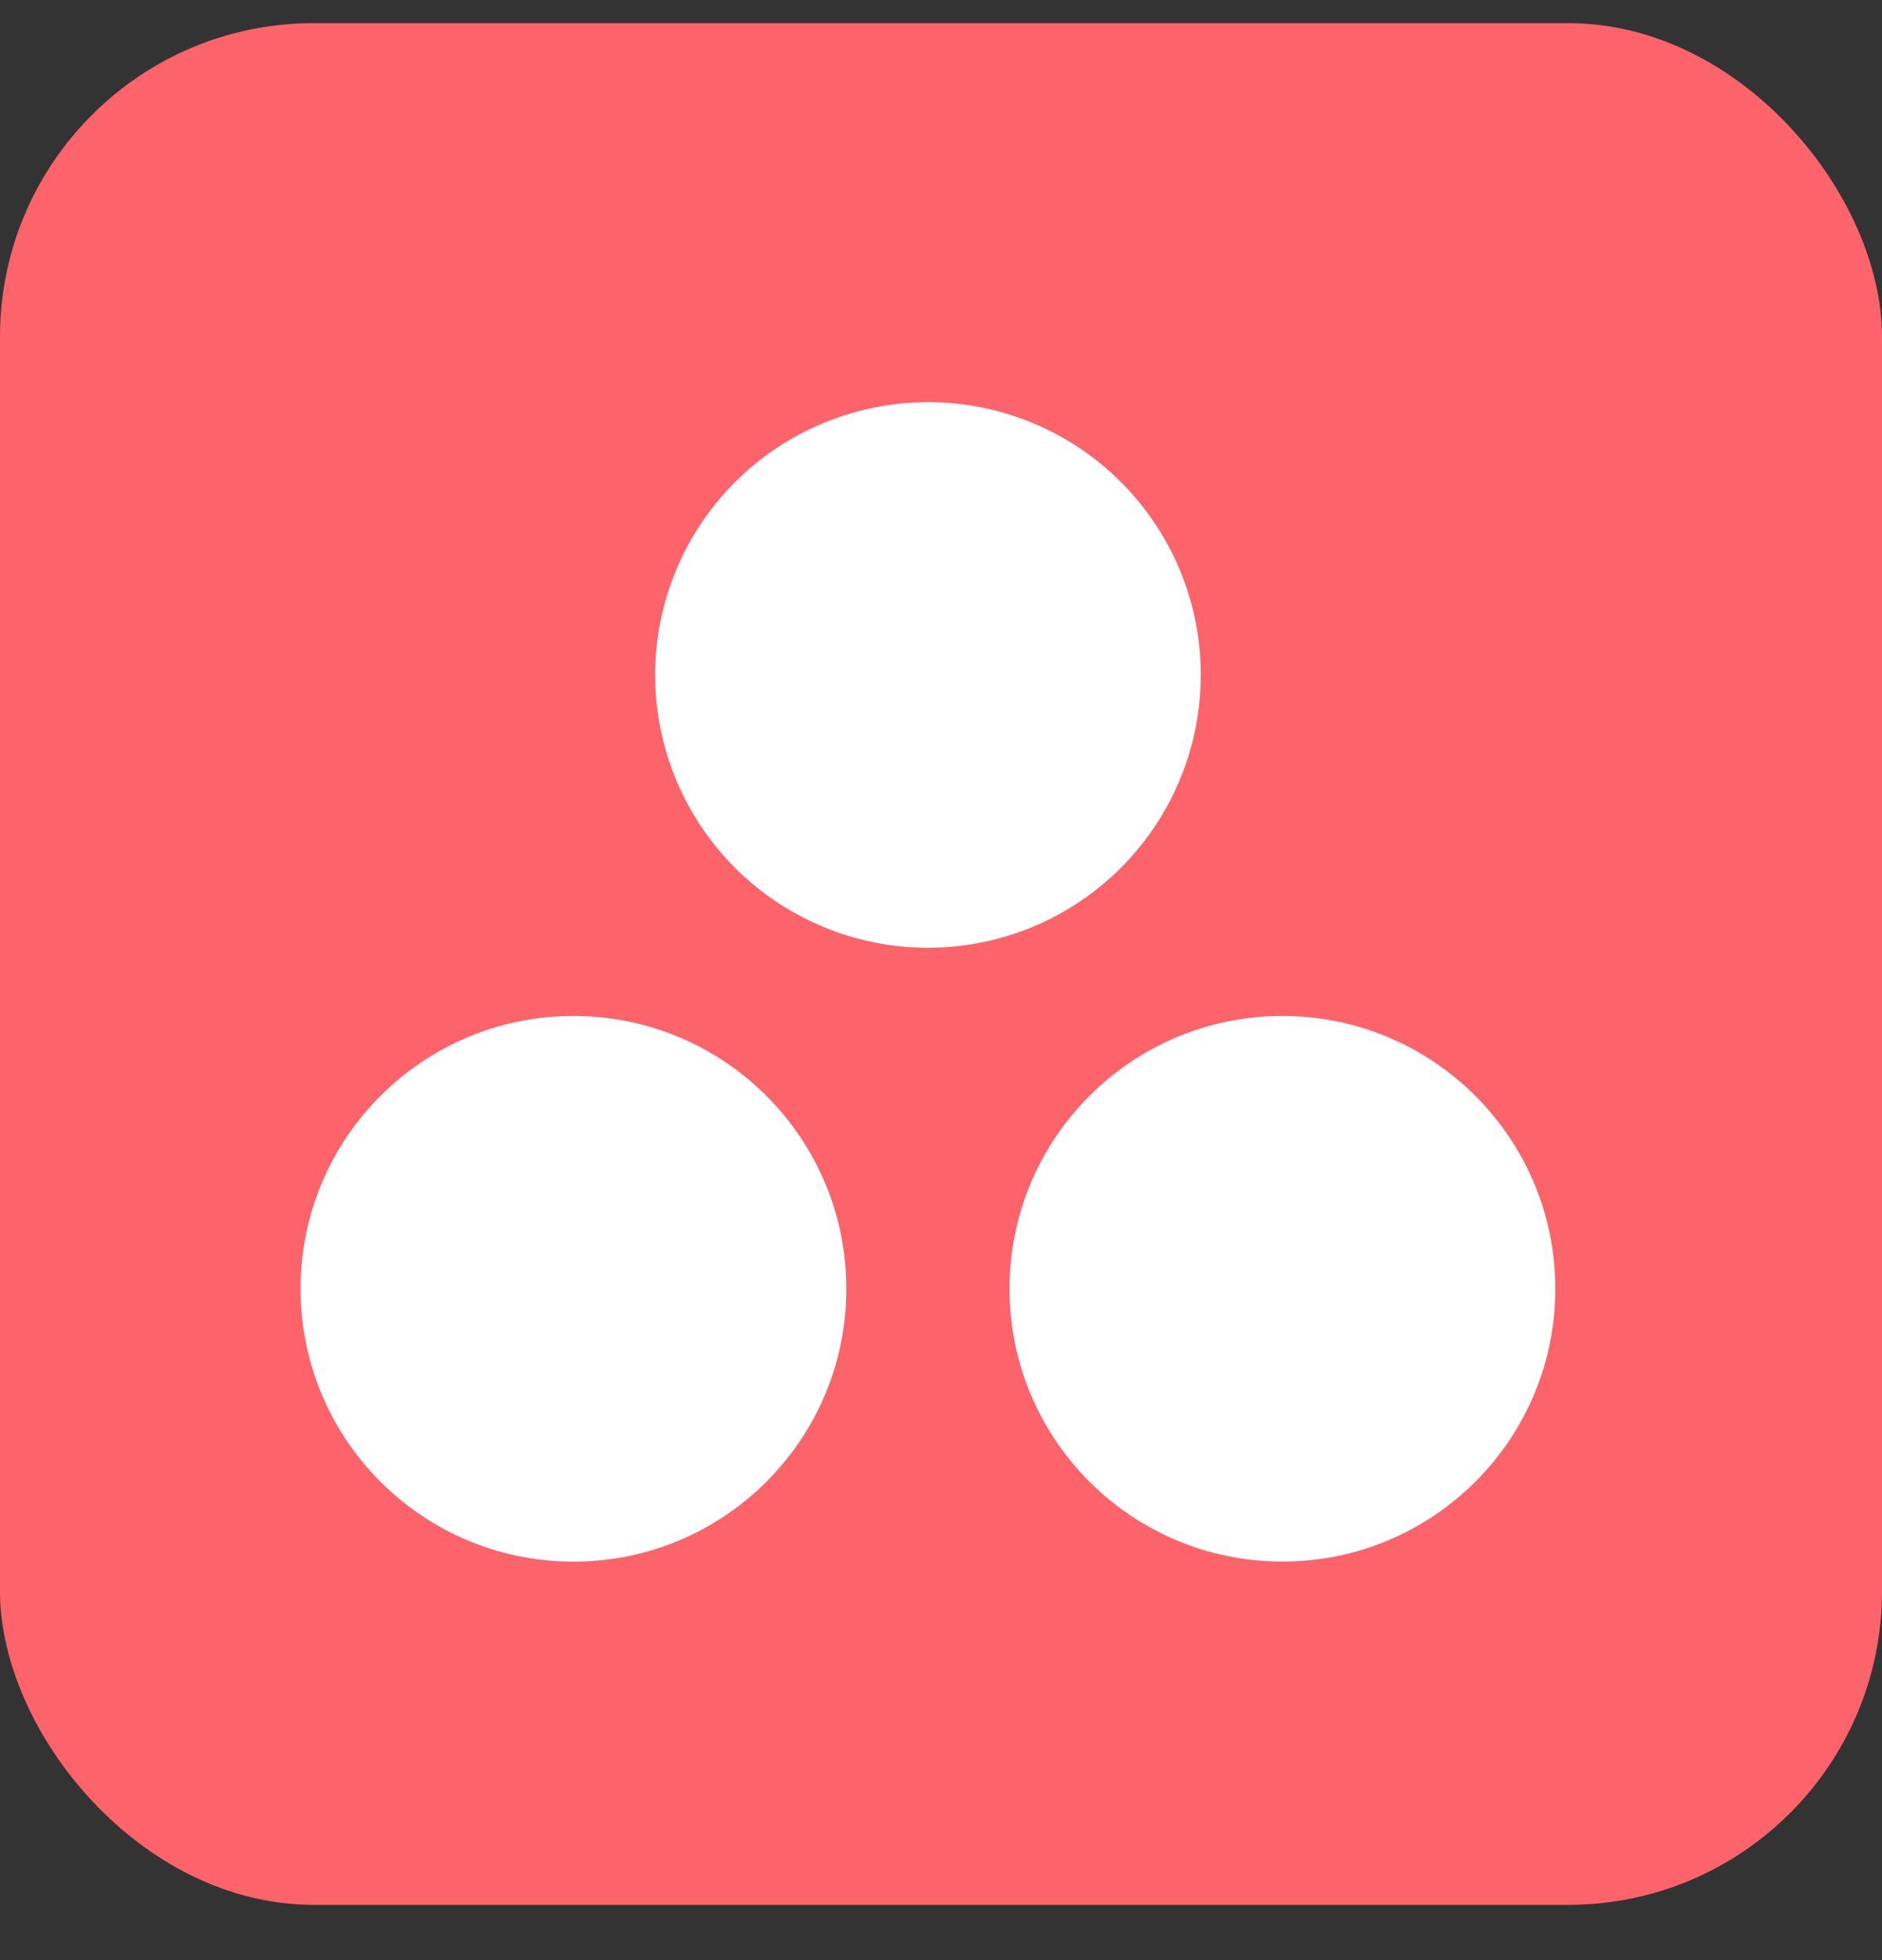 <svg width="24" height="25" viewBox="0 0 24 25" fill="none" xmlns="http://www.w3.org/2000/svg">
<rect x="0" y="0" width="24" height="25" fill="#333333" stroke="none"/>
<rect y="0.295" width="24" height="24" rx="4" fill="#FC636B"/>
<path d="M7.313 19.918C9.235 19.918 10.793 18.36 10.793 16.438C10.793 14.516 9.235 12.958 7.313 12.958C5.391 12.958 3.833 14.516 3.833 16.438C3.833 18.36 5.391 19.918 7.313 19.918Z" fill="white"/>
<path d="M16.354 19.917C18.276 19.917 19.834 18.36 19.834 16.438C19.834 14.516 18.276 12.958 16.354 12.958C14.432 12.958 12.874 14.516 12.874 16.438C12.874 18.36 14.432 19.917 16.354 19.917Z" fill="white"/>
<path d="M15.313 8.608C15.313 7.685 14.947 6.8 14.294 6.148C13.642 5.495 12.757 5.129 11.834 5.129C11.814 5.129 11.795 5.13 11.775 5.13C11.09 5.142 10.423 5.356 9.858 5.745C9.294 6.134 8.857 6.682 8.603 7.318C8.348 7.955 8.288 8.653 8.429 9.324C8.57 9.995 8.906 10.609 9.395 11.09C9.884 11.571 10.504 11.896 11.177 12.026C11.851 12.155 12.547 12.083 13.179 11.818C13.812 11.552 14.352 11.106 14.731 10.535C15.111 9.964 15.313 9.294 15.313 8.608Z" fill="white"/>
</svg>
